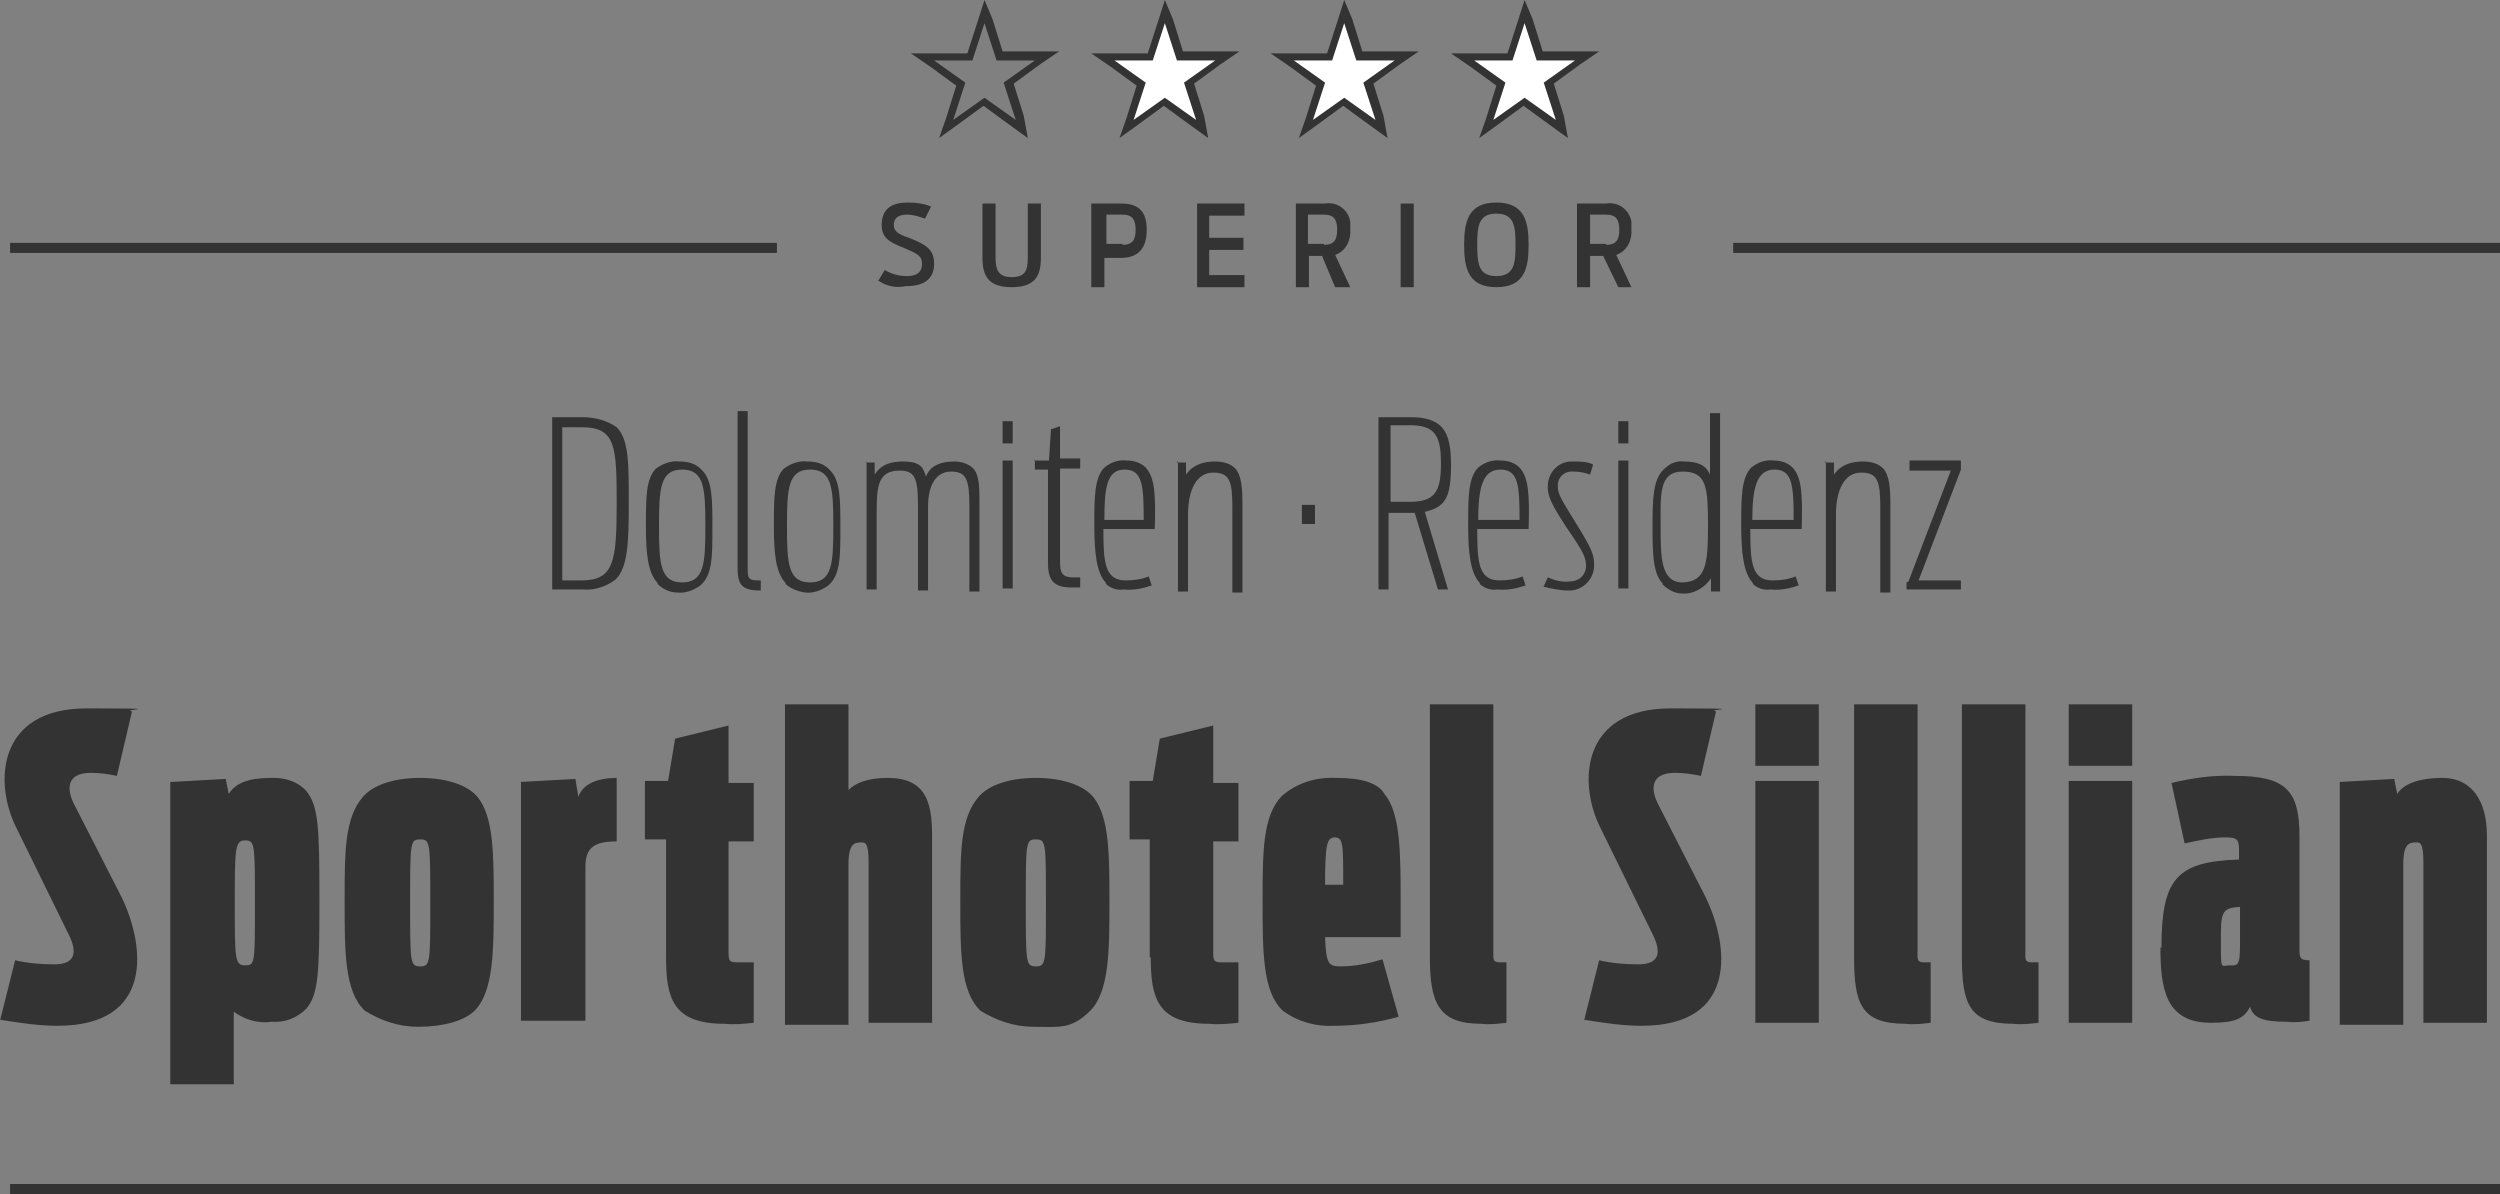 <?xml version="1.0" encoding="UTF-8"?>
<svg xmlns="http://www.w3.org/2000/svg" xmlns:xlink="http://www.w3.org/1999/xlink" id="Gruppe_230" version="1.1" viewBox="0 0 248.1 118.5">
  <rect x="0" y="0" width="248.1" height="118.5" fill="#808080" stroke="none"/>
  <defs>
    <style>
      .st0 {
        fill: none;
      }

      .st1 {
        fill: #fff;
      }

      .st2 {
        fill: #333;
      }

      .st3 {
        clip-path: url(#clippath);
      }
    </style>
    <clipPath id="clippath">
      <rect class="st0" y="0" width="248.1" height="118.5"></rect>
    </clipPath>
  </defs>
  <g class="st3">
    <g id="Gruppe_187">
      <path id="Pfad_287" class="st2" d="M87.2,27.8l.6-1c.7.4,1.4.6,2.2.6,1,0,1.5-.4,1.5-1.2s-.4-1-1.8-1.6c-1.5-.6-2.2-1-2.2-2.3,0-1.5.9-2.2,2.6-2.2.8,0,1.6.1,2.3.4l-.6,1.2c-.6-.2-1.1-.4-1.8-.4-.9,0-1.3.4-1.3,1s.3.9,1.5,1.3c1.8.7,2.5,1.2,2.5,2.6s-.9,2.2-2.8,2.2c-1,.2-2,0-2.8-.6M97.5,25.6v-5.4h1.3v5.4c0,1.2.3,1.9,1.6,1.9s1.6-.6,1.6-1.9v-5.4h1.3v5.4c0,1.9-.7,2.9-2.9,2.9s-2.9-1-2.9-2.9M108.4,20.2h2.9c1.8,0,2.5.9,2.5,2.6s-.7,2.8-2.6,2.8h-1.6v2.9h-1.3v-8.3h.1ZM111.4,24.3c.9,0,1.3-.4,1.3-1.5s-.4-1.5-1.3-1.5h-1.6v2.9h1.6ZM118.8,20.2h4.7v1.2h-3.5v2.2h3.4v1.2h-3.4v2.5h3.5v1.2h-4.7v-8.2ZM131.2,25.4h-1.3v3.1h-1.3v-8.3h2.9c1.2-.2,2.3.6,2.5,1.8,0,.2,0,.4,0,.7.1,1.1-.4,2.2-1.5,2.6l1.5,3.2h-1.5l-1.3-3.1M131.4,24.3c.9,0,1.3-.4,1.3-1.5s-.4-1.5-1.3-1.5h-1.6v2.9h1.6ZM139,20.2h1.3v8.3h-1.3v-8.3ZM145.3,24.3c0-2.3.4-4.2,3.2-4.2s3.2,1.9,3.2,4.2-.4,4.2-3.2,4.2-3.2-1.9-3.2-4.2M150.4,24.3c0-1.8-.1-3.1-1.9-3.1s-1.9,1.3-1.9,3.1.1,3.1,1.9,3.1,1.9-1.3,1.9-3.1M159.1,25.4h-1.3v3.1h-1.3v-8.3h2.9c1.2-.2,2.3.6,2.5,1.8,0,.2,0,.4,0,.7.1,1.1-.4,2.2-1.5,2.6l1.5,3.2h-1.3l-1.5-3.1M159.4,24.3c.9,0,1.3-.4,1.3-1.5s-.4-1.5-1.3-1.5h-1.6v2.9h1.6Z"></path>
      <path id="Pfad_288" class="st2" d="M54.7,41.4h3.1c1.2,0,2.4.3,3.4,1,1.2,1.2,1.2,3.5,1.2,7.5s-.1,6.4-1.3,7.6c-.9.7-2.1,1.1-3.2,1h-3.1v-17.1M57.7,57.6c3.2,0,3.5-1.8,3.5-7.6s-.1-7.6-3.5-7.6h-1.9v15.2h1.9ZM65.3,57.9c-1-1-1.2-2.9-1.2-5.7s0-4.7,1-5.7c.7-.5,1.5-.8,2.3-.7.9,0,1.7.2,2.3.9,1,1,1,2.9,1,5.7s0,4.7-1.2,5.7c-.7.5-1.5.8-2.3.7-.8,0-1.5-.4-2-.9M70,52.2c0-3.7-.1-5.6-2.3-5.6s-2.3,1.9-2.3,5.6.1,5.6,2.3,5.6,2.3-1.9,2.3-5.6M73.2,56.3v-15.5h1v15.5c0,1,0,1.3,1,1.3h.3v1h-.1c-1.9,0-2.2-.7-2.2-2.3M78,57.9c-1-1-1.2-2.9-1.2-5.7s0-4.7,1-5.7c.7-.5,1.5-.8,2.3-.7.9,0,1.7.2,2.3.9,1,1,1,2.9,1,5.7s0,4.7-1.2,5.7c-.7.5-1.5.8-2.3.7-.7-.1-1.5-.4-2-.9ZM82.7,52.2c0-3.7-.1-5.6-2.3-5.6s-2.3,1.9-2.3,5.6.1,5.6,2.3,5.6,2.3-1.9,2.3-5.6M85.9,45.9h.9v1.2c.4-.6,1-1.3,2.8-1.3s2,.6,2.3,1.5c.3-.9,1.2-1.5,2.8-1.5.7,0,1.4.2,1.9.7.6.7.6,1.9.6,3.4v8.8h-1v-8.5c0-2.6-.3-3.4-1.8-3.4s-2.3,1.3-2.3,3.5v8.3h-1v-8.5c0-2.6-.3-3.4-1.8-3.4-2.2,0-2.3,1.6-2.3,4.2v7.6h-1v-12.7ZM99.5,41.8h1v2.2h-1v-2.2ZM99.5,45.7h1v12.7h-1v-12.7ZM102.6,45.7h1.5l.2-3.1.9-.3v3.2h2v1h-2v9.2c0,1,.1,1.6,1.3,1.6h.7v1h-.9c-1.9,0-2.3-.9-2.3-2.5v-9.2h-1.3v-1ZM109.8,57.9c-1-1-1.2-3.1-1.2-5.8s0-4.7,1-5.7c.6-.5,1.4-.8,2.2-.7.7,0,1.4.2,1.9.7.9,1,1,2.6.9,6.1h-5.1c0,3.2.1,5.1,2.2,5.1.8,0,1.6-.1,2.3-.4l.3.9c-.9.3-1.8.5-2.8.4-.6.1-1.3-.1-1.8-.6M109.6,51.6h3.9c0-3.4-.1-5-1.9-5s-2,1.9-2,5M116.8,45.9h.9v1.2c.4-.6,1.2-1.3,2.9-1.3.8,0,1.5.2,2,.7.6.7.7,1.9.7,3.5v8.8h-1v-8.5c0-2.6-.3-3.4-1.9-3.4s-2.5,1.6-2.5,4.2v7.6h-1v-12.9h-.1M129.2,50.1h1.3v1.9h-1.3v-1.9ZM140.3,50.9h-2.5v7.6h-1v-17.1h3.1c3.2,0,4.1,1.3,4.1,4.7s-.6,4.2-2.6,4.7l2.3,7.7h-1l-2.3-7.6M139.9,49.8c2.5,0,3.1-1,3.1-3.8s-.6-3.8-3.1-3.8h-1.9v7.6h1.9M146.9,57.9c-1-1-1.2-3.1-1.2-5.8s0-4.7,1-5.7c.6-.5,1.4-.8,2.2-.7.7,0,1.4.2,1.9.7.9,1,1,2.6.9,6.1h-5.1c0,3.2.1,5.1,2.2,5.1.8,0,1.6-.1,2.3-.4l.3.9c-.9.3-1.8.5-2.8.4-.6.1-1.3-.1-1.8-.6M146.7,51.6h4.1c0-3.4-.1-5-1.9-5s-2.2,1.9-2.2,5M153.2,58.2l.4-.9c.7.3,1.4.5,2.2.4.8,0,1.5-.5,1.6-1.4,0,0,0,0,0,0,0-.9-.1-1.3-1.9-3.9-1.5-2.3-1.9-3.1-1.9-4.1,0-1.3.9-2.4,2.2-2.5.1,0,.3,0,.4,0,.6,0,1.3,0,1.9.3l-.3,1c-.5-.2-1.1-.3-1.6-.3-.8-.1-1.5.4-1.6,1.2,0,0,0,.2,0,.2,0,.7.1,1,1.6,3.4,1.8,2.9,2,3.4,2,4.5,0,1.3-1,2.4-2.3,2.5,0,0-.2,0-.3,0-.8,0-1.7-.2-2.5-.4M160.6,41.8h1v2.2h-1v-2.2ZM160.6,45.7h1v12.7h-1v-12.7ZM165,57.9c-1-1-1-3.2-1-5.7s0-4.7,1.2-5.7c.5-.5,1.2-.8,1.9-.7,1.5,0,2.2.4,2.6,1.3v-6.1h1v17.7h-.9v-1.3c-.7,1-1.8,1.6-2.9,1.5-.7,0-1.4-.4-1.9-.9M169.5,52.2c0-3.8-.1-5.4-2.5-5.4s-2.2,2.3-2.2,5.4,0,5.6,2.2,5.6c2.3-.1,2.5-1.8,2.5-5.6M174,57.9c-1-1-1.2-3.1-1.2-5.8s0-4.7,1-5.7c.6-.5,1.4-.8,2.2-.7.7,0,1.4.2,1.9.7.9,1,1,2.6.9,6.1h-5.1c0,3.2.1,5.1,2.2,5.1.8,0,1.6-.1,2.3-.4l.3.9c-.9.3-1.8.5-2.8.4-.6.1-1.3-.1-1.8-.6h0ZM173.9,51.6h4.1c0-3.4-.1-5-1.9-5s-2.2,1.9-2.2,5M181.1,45.9h.9v1.2c.4-.6,1.2-1.3,2.9-1.3.8,0,1.5.2,2,.7.6.7.7,1.9.7,3.5v8.8h-1v-8.5c0-2.6-.3-3.4-1.9-3.4s-2.5,1.6-2.5,4.2v7.6h-1v-12.9h-.1M189.4,57.7l4.2-11h-4.1v-1h5.1v.9l-4.2,11h4.2v.9h-5.4v-.7ZM0,101.3l1.5-6c1.3.3,2.6.4,3.9.4,2.2,0,2.3-1.3,1.3-3.2l-5.1-10.4c-2.2-4.4-1.9-11.8,7-11.8s3.2.1,4.5.3l-1.5,6.4c-.9-.2-1.7-.3-2.6-.3-2.3,0-2.5,1.5-1.6,3.2l4.7,9.2c2.3,4.8,3.2,12.7-6.4,12.7-1.9,0-3.8-.3-5.7-.6M17,77.6l5.4-.3.3,1.5c.9-1.5,2.9-1.6,4.5-1.6,1.2,0,2.4.4,3.2,1.3,1.2,1.5,1.3,3.5,1.3,10.8s-.1,9.4-1.3,10.8c-.9.9-2.1,1.4-3.4,1.3-1.4.2-2.7-.2-3.8-1v7.2h-6.3v-30ZM25.3,89.7c0-6,0-6.3-1-6.3s-1,.9-1,6.3,0,6.1,1,6.1,1-.1,1-6.1M36.2,100.3c-2-1.9-2-5.8-2-10.8s0-8.3,1.8-10.4c1-1.2,3.1-1.9,5.7-1.9s4.7.7,5.7,1.9c1.6,2,1.6,5.7,1.6,10.4s0,8.9-1.9,10.8c-1,1-3.1,1.6-5.6,1.6-1.9,0-3.7-.6-5.3-1.6M42.7,89.6c0-6,0-6.3-1-6.3s-1,.3-1,6.3,0,6.3,1,6.3,1-.3,1-6.3M51.7,77.6l5.4-.3.3,1.8c.4-1.3,1.9-1.9,3.8-1.9v6.3c-2.2,0-3.1.6-3.1,2.5v15.3h-6.4v-23.7ZM66.1,95v-11.7h-2.1v-5.8h2.3l.7-4.2,5.3-1.3v5.7h2.5v5.8h-2.5v11c0,.9.1,1,.9,1h1.6v6c-1,.1-1.9.2-2.9.1-5.1,0-5.8-2.5-5.8-6.6M77.9,69.9h6.3v8.5c.7-.7,1.9-1.2,3.9-1.2,3.7,0,4.4,2.3,4.4,5.7v18.6h-6.3v-15.9c0-1.9-.3-2-.7-2-.7,0-1.3.1-1.3,2.2v15.9h-6.3v-31.7M97.3,100.3c-2-1.9-2-5.8-2-10.8s0-8.3,1.8-10.4c1-1.2,3.1-1.9,5.7-1.9s4.7.7,5.7,1.9c1.6,2,1.6,5.7,1.6,10.4s0,8.9-1.9,10.8-3.1,1.6-5.6,1.6c-1.9,0-3.7-.6-5.3-1.6M103.8,89.6c0-6,0-6.3-1-6.3s-1,.3-1,6.3,0,6.3,1,6.3,1-.3,1-6.3M114.1,95v-11.7h-2v-5.8h2.3l.7-4.2,5.3-1.3v5.7h2.5v5.8h-2.5v11c0,.9.1,1,.9,1h1.6v6c-1,.1-1.9.2-2.9.1-5.1,0-5.8-2.5-5.8-6.6M127.3,100.3c-2-1.9-2-5.8-2-10.8s0-8.5,1.9-10.5c1.5-1.3,3.4-1.9,5.4-1.8,2.3,0,4.1.4,4.8,1.6,1.6,1.9,1.6,6,1.6,10.7v3.5h-7.5c.1,2.8.4,2.9,1.6,2.9,1.4,0,2.8-.3,4.1-.7l1.6,5.7c-2.1.6-4.3.9-6.4.9-1.8.1-3.6-.4-5.1-1.5M131.5,87.8h1.8c0-4.2,0-4.7-.9-4.7-.7.1-.9.6-.9,4.7M141.9,95v-25.1h6.3v25c0,.4.1.6.6.6h.7v6c-.8.1-1.7.2-2.5.1-4.2,0-5.1-2-5.1-6.6M157.2,101.3l1.5-6c1.3.3,2.6.4,3.9.4,2.2,0,2.3-1.3,1.3-3.2l-5.1-10.4c-2.2-4.4-1.9-11.8,7-11.8s3.2.1,4.5.3l-1.5,6.4c-.9-.2-1.7-.3-2.6-.3-2.3,0-2.5,1.5-1.6,3.2l4.7,9.2c2.3,4.8,3.2,12.7-6.4,12.7-1.9,0-3.8-.3-5.7-.6M174.2,69.9h6.3v6.1h-6.3v-6.1ZM174.2,77.5h6.3v24h-6.3v-24ZM184,95v-25.1h6.3v25c0,.4.1.6.6.6h.7v6c-.8.1-1.7.2-2.5.1-4.4,0-5.1-2-5.1-6.6M194.7,95v-25.1h6.3v25c0,.4.1.6.6.6h.7v6c-.8.1-1.7.2-2.5.1-4.4,0-5.1-2-5.1-6.6M205.3,69.9h6.3v6.1h-6.3v-6.1ZM205.3,77.5h6.3v24h-6.3v-24ZM214.5,94.1c0-6.9,1.5-8.6,7.7-8.8v-.9c0-1-.1-1.3-1.3-1.3-1.4,0-2.7.3-4.1.6l-1.3-6c2.1-.5,4.2-.8,6.3-.7,5.1,0,6.4,1.5,6.4,6v11.1c0,.9,0,1.2,1,1.2v6c-.7.1-1.5.2-2.2.1-2.5,0-3.4-.4-3.7-1.5-.6,1.2-1.5,1.6-3.9,1.6-4.5,0-5-3.4-5-7.5h0ZM222.3,93.1v-3.1c-1.9.1-1.9.6-1.9,3.5s0,2.3.9,2.3c1,.1,1-.3,1-2.8M232.2,77.6l5.4-.3.3,1.5c.4-.7,1.6-1.6,4.5-1.6s4.4,2.3,4.4,5.7v18.6h-6.3v-15.9c0-1.9-.3-2-.7-2-.7,0-1.3.1-1.3,2.2v15.9h-6.3v-24Z"></path>
      <path id="Pfad_289" class="st2" d="M1,117.5h247.1v1H1v-1ZM77.2,25.1H1v-1h76.1v1ZM248.1,24.1h-76.1v1h76.1v-1Z"></path>
      <path id="Pfad_292" class="st1" d="M113.3,8.3l-3.8-2.6h4.7l1.5-4.5,1.5,4.5h4.7l-3.8,2.6,1.5,4.4-3.8-2.6-3.8,2.6,1.5-4.4Z"></path>
      <path id="Pfad_293" class="st2" d="M115.6,2.3l1.2,3.7h3.8l-3.1,2.2,1.2,3.7-3.1-2.2-3.1,2.2,1.2-3.7-3.1-2.2h3.8l1.2-3.7M115.6,0l-.7,2.2-1,3.1h-5.6l1.9,1.3,2.6,1.9-1,3.2-.7,2,1.8-1.3,2.6-1.9,2.6,1.9,1.8,1.3-.4-2.2-1-3.2,2.6-1.9,1.9-1.3h-5.6l-1-3.2L115.6,0Z"></path>
      <path id="Pfad_2921" data-name="Pfad_292" class="st1" d="M131.1,8.3l-3.8-2.6h4.7l1.5-4.5,1.5,4.5h4.7l-3.8,2.6,1.5,4.4-3.8-2.6-3.8,2.6,1.5-4.4Z"></path>
      <path id="Pfad_2931" data-name="Pfad_293" class="st2" d="M133.4,2.3l1.2,3.7h3.8l-3.1,2.2,1.2,3.7-3.1-2.2-3.1,2.2,1.2-3.7-3.1-2.2h3.8l1.2-3.7M133.4,0l-.7,2.2-1,3.1h-5.6l1.9,1.3,2.6,1.9-1,3.2-.7,2,1.8-1.3,2.6-1.9,2.6,1.9,1.8,1.3-.4-2.2-1-3.2,2.6-1.9,1.9-1.3h-5.6l-1-3.2L133.4,0Z"></path>
      <path id="Pfad_2922" data-name="Pfad_292" class="st1" d="M148.9,8.3l-3.8-2.6h4.7l1.5-4.5,1.5,4.5h4.7l-3.8,2.6,1.5,4.4-3.8-2.6-3.8,2.6,1.5-4.4Z"></path>
      <path id="Pfad_2932" data-name="Pfad_293" class="st2" d="M151.3,2.3l1.2,3.7h3.8l-3.1,2.2,1.2,3.7-3.1-2.2-3.1,2.2,1.2-3.7-3.1-2.2h3.8l1.2-3.7M151.3,0l-.7,2.2-1,3.1h-5.6l1.9,1.3,2.6,1.9-1,3.2-.7,2,1.8-1.3,2.6-1.9,2.6,1.9,1.8,1.3-.4-2.2-1-3.2,2.6-1.9,1.9-1.3h-5.6l-1-3.2L151.3,0Z"></path>
      <path id="Pfad_2933" data-name="Pfad_293" class="st2" d="M97.7,2.3l1.2,3.7h3.8l-3.1,2.2,1.2,3.7-3.1-2.2-3.1,2.2,1.2-3.7-3.1-2.2h3.8l1.2-3.7M97.7,0l-.7,2.2-1,3.1h-5.6l1.9,1.3,2.6,1.9-1,3.2-.7,2,1.8-1.3,2.6-1.9,2.6,1.9,1.8,1.3-.4-2.2-1-3.2,2.6-1.9,1.9-1.3h-5.6l-1-3.2L97.7,0Z"></path>
    </g>
  </g>
</svg>
